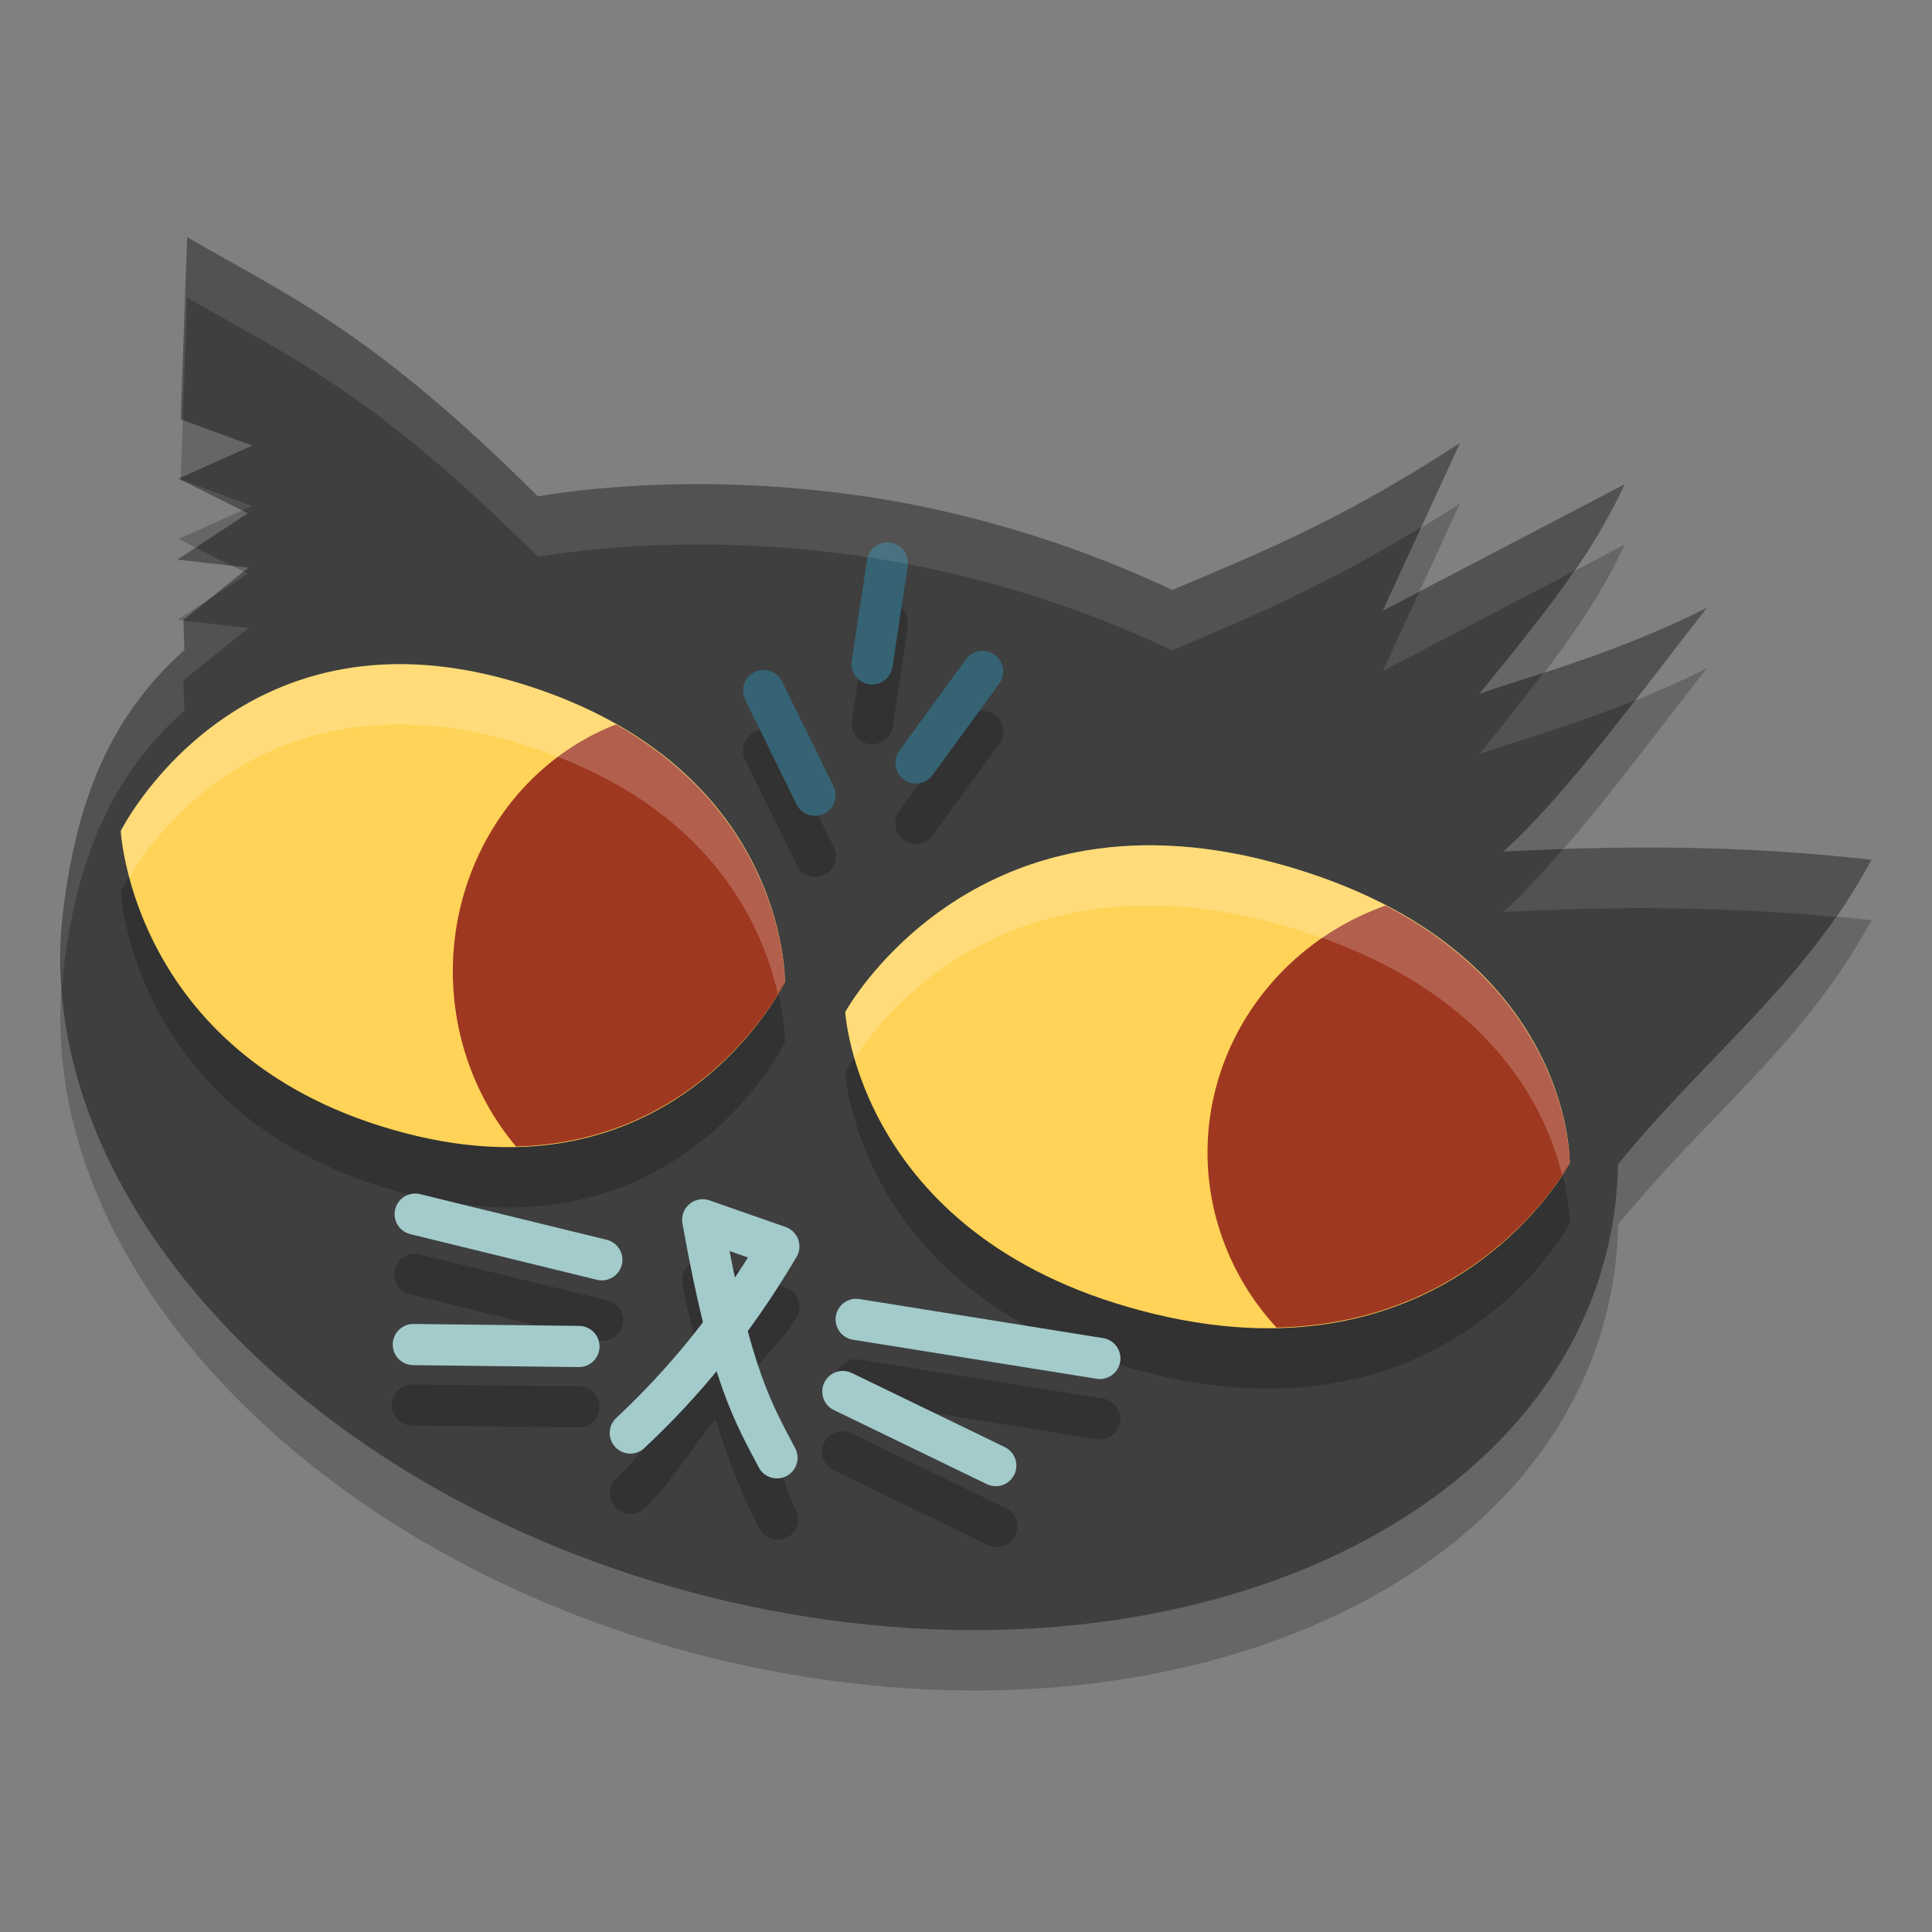 <svg xmlns="http://www.w3.org/2000/svg" width="32" height="32" version="1.1">
 <rect width="100%" height="100%" fill="#808080" stroke="none"/>
 <path style="opacity:0.2" d="M 3.1,4.929 2.993,7.945 4.177,8.381 2.956,8.927 4.106,9.502 2.94,10.268 l 1.173,0.134 -1.076,0.867 0.018,0.498 c -1.326,1.18 -1.797,2.656 -2.004,4.278 -0.631,5.061 4.611,10.267 11.708,11.628 7.097,1.36 13.362,-1.64 13.993,-6.701 0.028,-0.227 0.043,-0.457 0.047,-0.688 1.51,-1.85 3.067,-2.967 4.2,-5.043 -2.244,-0.256 -4.206,-0.231 -6.099,-0.136 1.055,-0.952 2.317,-2.697 3.372,-4.038 -1.47,0.743 -2.881,1.118 -3.768,1.423 0.972,-1.198 1.858,-2.271 2.404,-3.468 L 22.902,11.116 24.182,8.338 C 22.186,9.638 20.825,10.175 19.415,10.772 18.041,10.122 16.561,9.638 15.045,9.344 13.026,8.957 10.789,8.915 8.908,9.221 6.154,6.477 4.784,5.906 3.1,4.929 Z"/>
 <path style="fill:#3f3f3f" d="M 3.1,3.929 2.993,6.945 4.177,7.381 2.956,7.927 4.106,8.502 2.94,9.268 4.113,9.402 3.037,10.269 l 0.018,0.498 c -1.326,1.18 -1.797,2.656 -2.004,4.278 -0.631,5.061 4.611,10.267 11.708,11.628 7.097,1.36 13.362,-1.64 13.993,-6.701 0.028,-0.227 0.043,-0.457 0.047,-0.688 1.51,-1.85 3.067,-2.967 4.2,-5.043 -2.244,-0.256 -4.206,-0.231 -6.099,-0.136 1.055,-0.952 2.317,-2.697 3.372,-4.038 -1.47,0.743 -2.881,1.118 -3.768,1.423 0.972,-1.198 1.858,-2.271 2.404,-3.468 L 22.902,10.116 24.182,7.338 C 22.186,8.638 20.825,9.175 19.415,9.772 18.041,9.122 16.561,8.638 15.045,8.344 13.026,7.957 10.789,7.915 8.908,8.221 6.154,5.477 4.784,4.906 3.1,3.929 Z"/>
 <path style="opacity:0.2" d="m 14.676,9.98 a 0.341,0.341 0 0 0 -0.314,0.295 l -0.254,1.67 a 0.342,0.342 0 0 0 0.676,0.102 l 0.252,-1.67 A 0.341,0.341 0 0 0 14.676,9.98 Z m 1.605,1.797 a 0.341,0.341 0 0 0 -0.283,0.145 l -1.104,1.514 a 0.341,0.341 0 1 0 0.551,0.402 l 1.104,-1.514 A 0.341,0.341 0 0 0 16.281,11.777 Z m -3.66,0.316 a 0.341,0.341 0 0 0 -0.279,0.494 l 0.852,1.734 a 0.341,0.341 0 1 0 0.611,-0.301 l -0.852,-1.734 a 0.341,0.341 0 0 0 -0.332,-0.193 z m -5.764,8.674 a 0.341,0.341 0 0 0 -0.061,0.674 l 3.09,0.756 a 0.341,0.341 0 1 0 0.162,-0.662 L 6.959,20.779 a 0.341,0.341 0 0 0 -0.102,-0.012 z m 4.76,0.096 a 0.341,0.341 0 0 0 -0.314,0.4 c 0.122,0.68 0.231,0.96 0.346,1.414 -0.476,0.626 -0.939,1.338 -1.441,1.809 a 0.341,0.341 0 0 0 0.467,0.498 c 0.41,-0.384 0.781,-0.998 1.176,-1.477 0.253,0.808 0.494,1.369 0.717,1.795 a 0.341,0.341 0 1 0 0.604,-0.314 c -0.231,-0.441 -0.471,-1.515 -0.701,-2.258 0.237,-0.333 0.497,-0.526 0.725,-0.91 A 0.341,0.341 0 0 0 13.014,21.324 L 11.752,20.883 a 0.341,0.341 0 0 0 -0.135,-0.02 z m 0.545,0.885 0.176,0.062 c -0.036,0.056 -0.075,0.086 -0.111,0.141 -0.022,-0.096 -0.042,-0.098 -0.064,-0.203 z m 2.006,0.764 a 0.341,0.341 0 0 0 -0.041,0.678 l 4.035,0.648 a 0.341,0.341 0 0 0 0.109,-0.674 l -4.037,-0.646 a 0.341,0.341 0 0 0 -0.066,-0.006 z m -7.352,0.418 a 0.341,0.341 0 0 0 0.025,0.682 l 2.744,0.031 a 0.341,0.341 0 1 0 0.008,-0.682 l -2.744,-0.031 a 0.341,0.341 0 0 0 -0.033,0 z m 7.127,0.775 A 0.341,0.341 0 0 0 13.812,24.355 l 2.533,1.227 a 0.341,0.341 0 1 0 0.297,-0.613 l -2.533,-1.227 a 0.341,0.341 0 0 0 -0.166,-0.037 z"/>
 <path style="opacity:0.2" d="M 6.889,12.007 C 3.459,11.85 2,14.763 2,14.763 c 0,0 0.193,3.823 4.705,5.004 C 11.217,20.947 13,17.265 13,17.265 c 0,0 0.056,-3.664 -4.52,-4.984 C 7.909,12.115 7.379,12.029 6.889,12.007 Z m 12.445,3 C 15.592,14.85 14,17.763 14,17.763 c 0,0 0.211,3.823 5.133,5.004 C 24.055,23.947 26,20.265 26,20.265 c 0,0 0.061,-3.664 -4.93,-4.984 -0.624,-0.165 -1.202,-0.251 -1.736,-0.273 z"/>
 <path style="fill:#ffd357" d="m 14,16.763 c 0,0 2.079,-3.805 7.07,-2.484 4.991,1.321 4.93,4.986 4.93,4.986 0,0 -1.945,3.683 -6.867,2.502 C 14.211,20.586 14,16.763 14,16.763 Z"/>
 <path style="fill:#9f3820" d="m 22.949,14.999 a 4.5,4.364 0 0 0 -2.949,4.092 4.5,4.364 0 0 0 1.143,2.898 c 3.444,-0.073 4.857,-2.724 4.857,-2.724 0,0 0.032,-2.662 -3.051,-4.266 z"/>
 <path style="fill:none;stroke:#a3cbcb;stroke-width:0.682;stroke-linecap:round" d="M 9.968,20.866 6.877,20.11"/>
 <path style="fill:none;stroke:#a3cbcb;stroke-width:0.682;stroke-linecap:round" d="M 9.589,22.302 6.846,22.27"/>
 <path style="fill:none;stroke:#a3cbcb;stroke-width:0.682;stroke-linecap:round" d="m 14.181,21.853 4.036,0.647"/>
 <path style="fill:none;stroke:#a3cbcb;stroke-width:0.682;stroke-linecap:round" d="m 13.96,23.048 2.533,1.227"/>
 <path style="fill:none;stroke:#a3cbcb;stroke-width:0.682;stroke-linecap:round;stroke-linejoin:round" d="m 12.869,24.146 c -0.385,-0.737 -0.764,-1.332 -1.23,-3.942 l 1.261,0.441 c -0.774,1.307 -1.602,2.287 -2.46,3.09"/>
 <path style="fill:none;stroke:#356373;stroke-width:0.682;stroke-linecap:round" d="M 13.499,13.172 12.648,11.438"/>
 <path style="fill:none;stroke:#356373;stroke-width:0.682;stroke-linecap:round" d="M 14.445,10.997 14.698,9.325"/>
 <path style="fill:none;stroke:#356373;stroke-width:0.682;stroke-linecap:round" d="m 15.171,12.636 1.104,-1.514"/>
 <path style="fill:#ffd357" d="m 2,13.763 c 0,0 1.906,-3.805 6.481,-2.484 4.575,1.321 4.519,4.986 4.519,4.986 0,0 -1.783,3.683 -6.294,2.502 C 2.194,17.586 2,13.763 2,13.763 Z"/>
 <path style="fill:#9f3820" d="m 10.203,11.999 a 4.125,4.364 0 0 0 -2.703,4.092 4.125,4.364 0 0 0 1.047,2.898 c 3.157,-0.073 4.453,-2.724 4.453,-2.724 0,0 0.03,-2.662 -2.797,-4.266 z"/>
 <path style="opacity:0.2;fill:#ffffff" d="M 6.889 11.006 C 3.459 10.849 2 13.762 2 13.762 C 2 13.762 2.027 14.074 2.146 14.527 C 2.484 13.957 3.905 11.87 6.889 12.006 C 7.379 12.028 7.909 12.114 8.48 12.279 C 11.715 13.213 12.619 15.3 12.881 16.453 C 12.907 16.405 13 16.264 13 16.264 C 13 16.264 13.056 12.6 8.48 11.279 C 7.909 11.114 7.379 11.028 6.889 11.006 z M 19.334 14.006 C 15.592 13.849 14 16.762 14 16.762 C 14 16.762 14.028 17.074 14.158 17.527 C 14.526 16.958 16.077 14.87 19.334 15.006 C 19.868 15.028 20.446 15.114 21.07 15.279 C 24.599 16.213 25.586 18.3 25.871 19.453 C 25.9 19.405 26 19.264 26 19.264 C 26 19.264 26.061 15.6 21.07 14.279 C 20.446 14.114 19.868 14.028 19.334 14.006 z"/>
 <path style="opacity:0.1;fill:#ffffff" d="M 3.1 3.93 L 2.992 6.945 L 3.027 6.959 L 3.1 4.93 C 4.784 5.906 6.154 6.476 8.908 9.221 C 10.79 8.915 13.026 8.957 15.045 9.344 C 16.561 9.638 18.04 10.121 19.414 10.771 C 20.662 10.244 21.897 9.732 23.541 8.729 L 24.182 7.338 C 22.185 8.638 20.824 9.175 19.414 9.771 C 18.04 9.121 16.561 8.638 15.045 8.344 C 13.026 7.957 10.79 7.915 8.908 8.221 C 6.154 5.476 4.784 4.906 3.1 3.93 z M 2.994 7.912 L 2.957 7.928 L 2.992 7.945 L 2.994 7.912 z M 2.992 7.945 L 4.012 8.455 L 4.178 8.381 L 2.992 7.945 z M 26.91 8.02 L 23.51 9.799 L 22.902 11.115 L 26.062 9.463 C 26.388 8.991 26.684 8.516 26.91 8.02 z M 3.24 9.07 L 2.939 9.268 L 3.844 9.371 L 3.24 9.07 z M 4.033 9.467 L 3.48 9.912 L 4.105 9.502 L 4.033 9.467 z M 28.273 10.066 C 27.271 10.573 26.364 10.882 25.564 11.141 C 25.228 11.583 24.884 12.023 24.506 12.488 C 25.146 12.268 26.064 12.007 27.076 11.602 C 27.484 11.078 27.899 10.542 28.273 10.066 z M 3.037 10.279 L 3.055 10.768 C 1.729 11.947 1.258 13.423 1.051 15.045 C 0.996 15.488 1.001 15.931 1.033 16.373 C 1.041 16.264 1.037 16.154 1.051 16.045 C 1.258 14.423 1.729 12.947 3.055 11.768 L 3.037 11.27 L 4.113 10.402 L 3.037 10.279 z M 27.818 14.041 C 27.156 14.032 26.519 14.045 25.887 14.066 C 25.548 14.458 25.214 14.821 24.9 15.104 C 26.621 15.018 28.41 15 30.404 15.188 C 30.612 14.89 30.814 14.582 31 14.24 C 29.878 14.112 28.826 14.055 27.818 14.041 z"/>
</svg>
